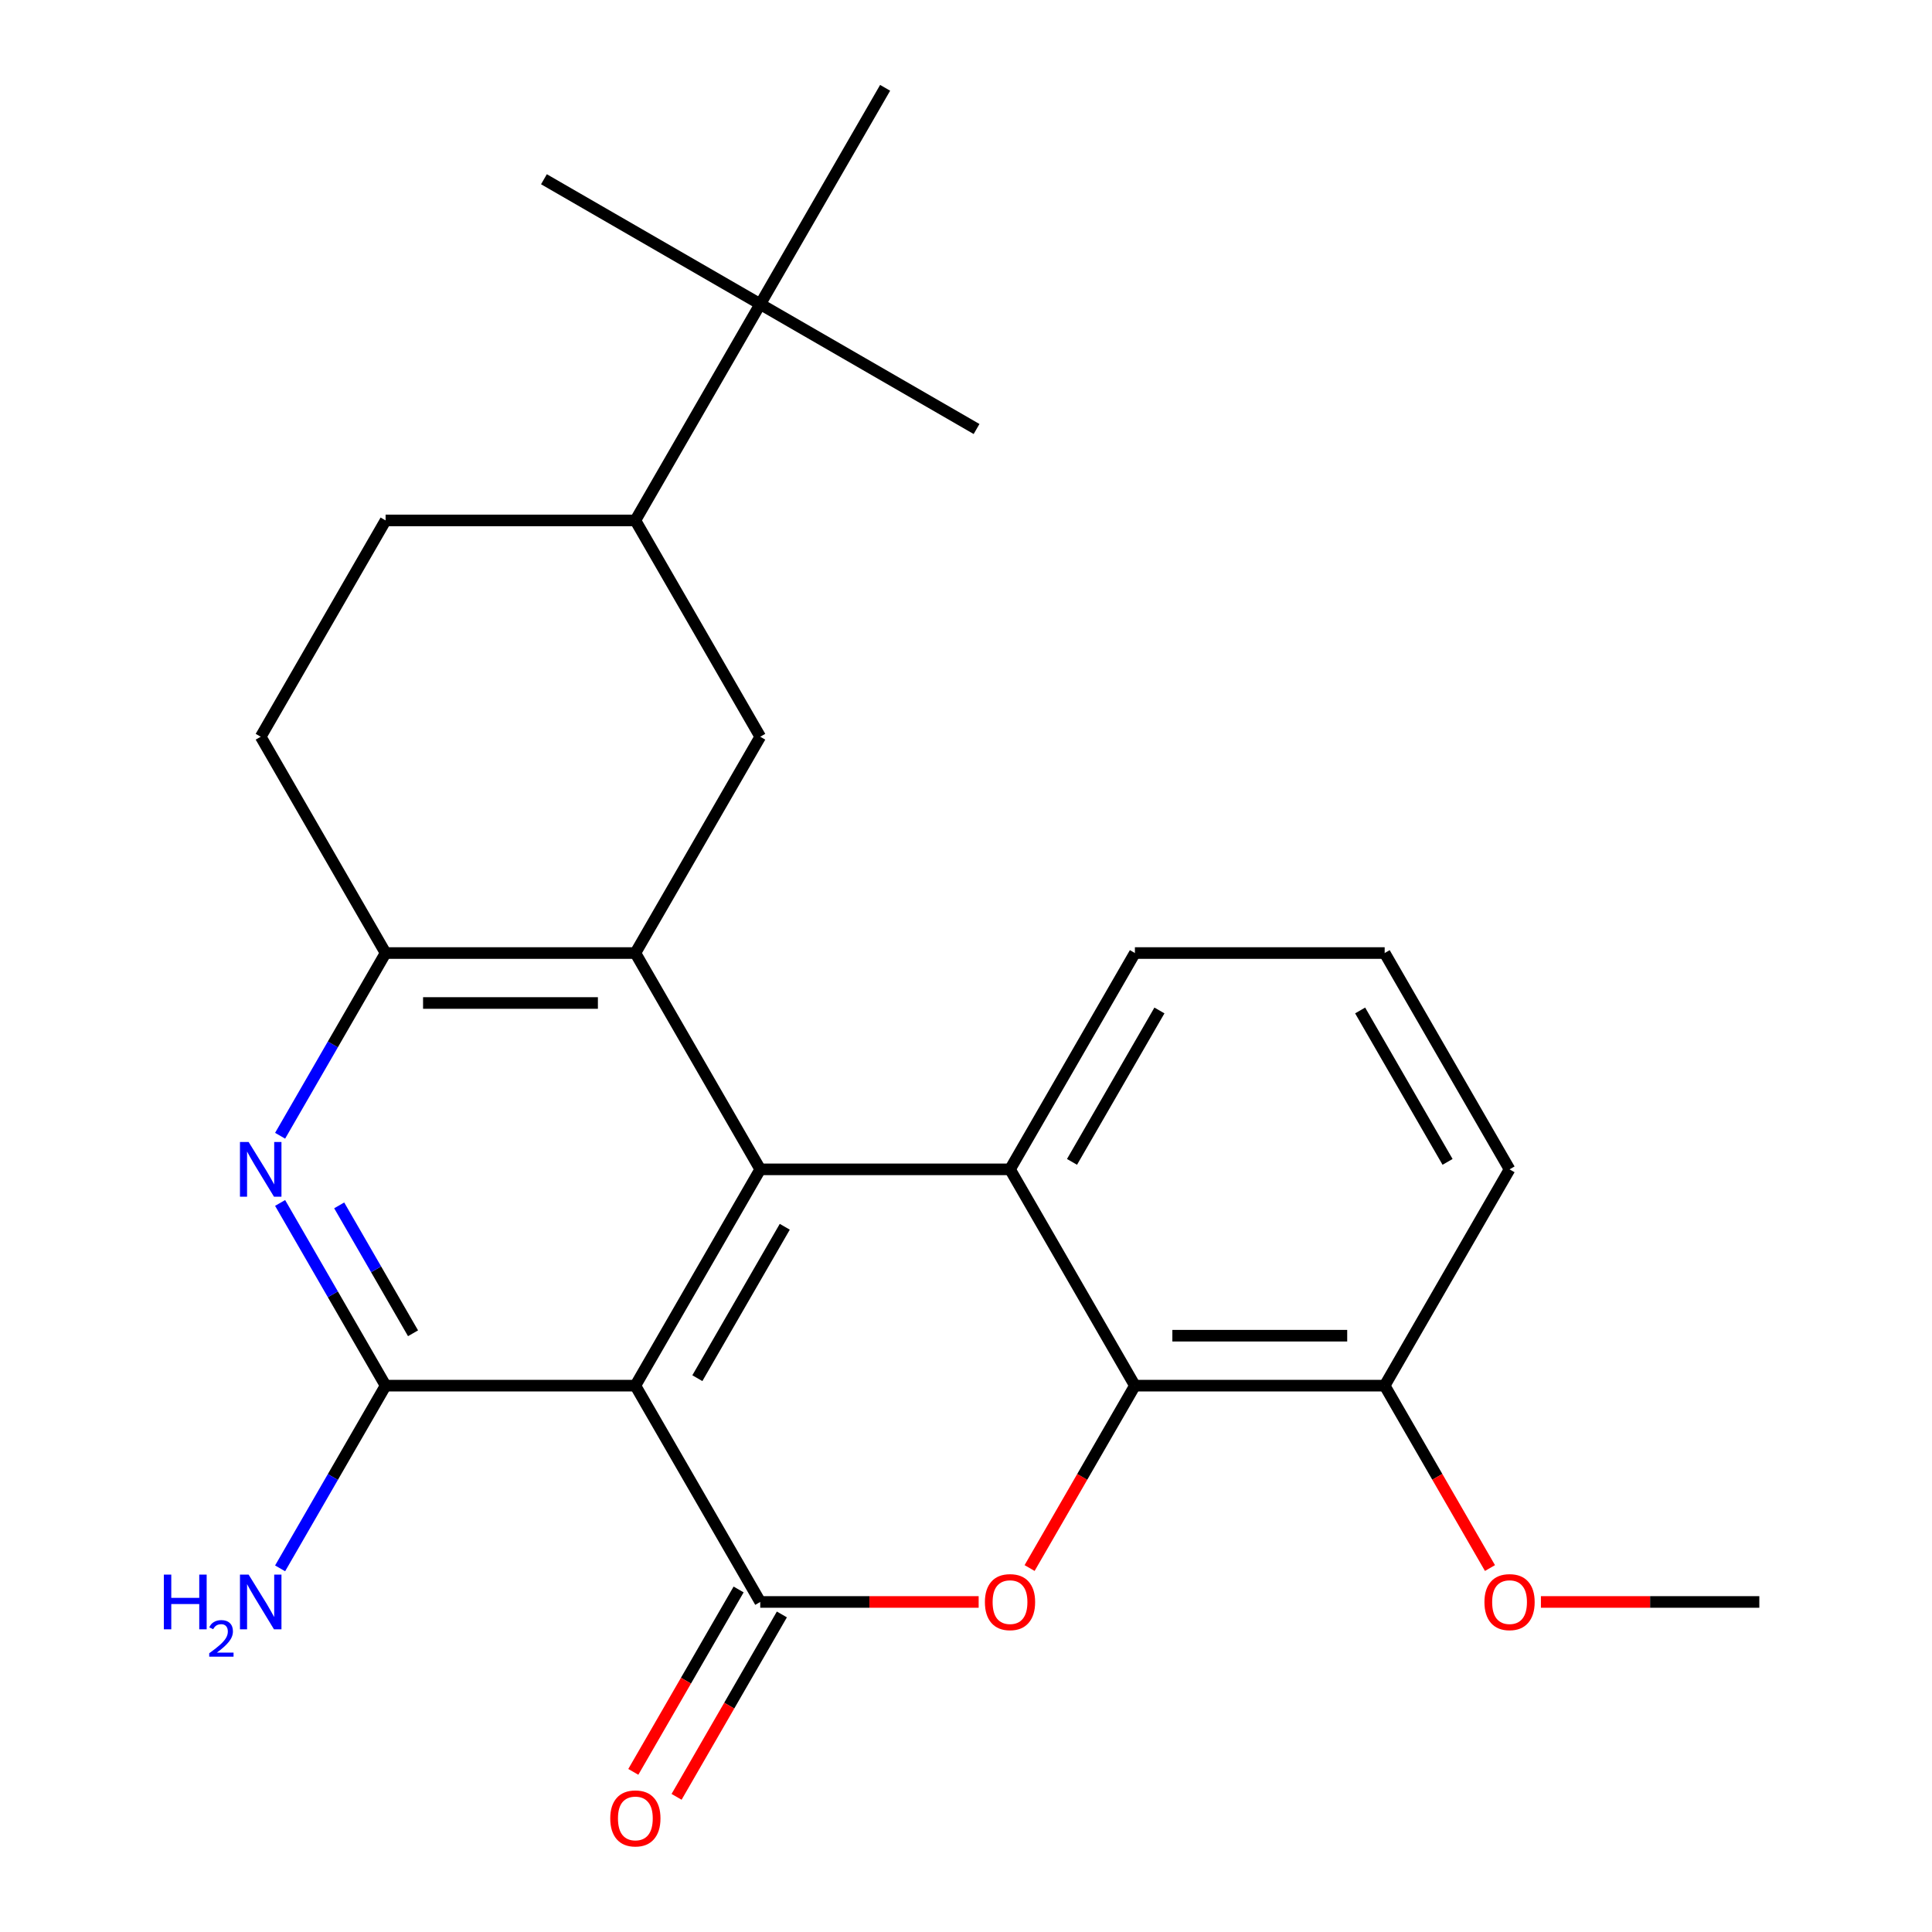 <?xml version='1.0' encoding='iso-8859-1'?>
<svg version='1.1' baseProfile='full'
              xmlns='http://www.w3.org/2000/svg'
                      xmlns:rdkit='http://www.rdkit.org/xml'
                      xmlns:xlink='http://www.w3.org/1999/xlink'
                  xml:space='preserve'
width='1000px' height='1000px' viewBox='0 0 1000 1000'>
<!-- END OF HEADER -->
<rect style='opacity:1.0;fill:#FFFFFF;stroke:none' width='1000' height='1000' x='0' y='0'> </rect>
<path class='bond-0' d='M 328.863,717.211 L 393.503,605.252' style='fill:none;fill-rule:evenodd;stroke:#000000;stroke-width:6px;stroke-linecap:butt;stroke-linejoin:miter;stroke-opacity:1' />
<path class='bond-0' d='M 360.951,713.345 L 406.199,634.974' style='fill:none;fill-rule:evenodd;stroke:#000000;stroke-width:6px;stroke-linecap:butt;stroke-linejoin:miter;stroke-opacity:1' />
<path class='bond-1' d='M 328.863,717.211 L 393.503,829.171' style='fill:none;fill-rule:evenodd;stroke:#000000;stroke-width:6px;stroke-linecap:butt;stroke-linejoin:miter;stroke-opacity:1' />
<path class='bond-4' d='M 328.863,717.211 L 199.584,717.211' style='fill:none;fill-rule:evenodd;stroke:#000000;stroke-width:6px;stroke-linecap:butt;stroke-linejoin:miter;stroke-opacity:1' />
<path class='bond-2' d='M 393.503,605.252 L 328.863,493.292' style='fill:none;fill-rule:evenodd;stroke:#000000;stroke-width:6px;stroke-linecap:butt;stroke-linejoin:miter;stroke-opacity:1' />
<path class='bond-5' d='M 393.503,605.252 L 522.783,605.252' style='fill:none;fill-rule:evenodd;stroke:#000000;stroke-width:6px;stroke-linecap:butt;stroke-linejoin:miter;stroke-opacity:1' />
<path class='bond-3' d='M 393.503,829.171 L 450.027,829.171' style='fill:none;fill-rule:evenodd;stroke:#000000;stroke-width:6px;stroke-linecap:butt;stroke-linejoin:miter;stroke-opacity:1' />
<path class='bond-3' d='M 450.027,829.171 L 506.551,829.171' style='fill:none;fill-rule:evenodd;stroke:#FF0000;stroke-width:6px;stroke-linecap:butt;stroke-linejoin:miter;stroke-opacity:1' />
<path class='bond-11' d='M 382.307,822.707 L 355.054,869.91' style='fill:none;fill-rule:evenodd;stroke:#000000;stroke-width:6px;stroke-linecap:butt;stroke-linejoin:miter;stroke-opacity:1' />
<path class='bond-11' d='M 355.054,869.91 L 327.801,917.114' style='fill:none;fill-rule:evenodd;stroke:#FF0000;stroke-width:6px;stroke-linecap:butt;stroke-linejoin:miter;stroke-opacity:1' />
<path class='bond-11' d='M 404.699,835.635 L 377.446,882.838' style='fill:none;fill-rule:evenodd;stroke:#000000;stroke-width:6px;stroke-linecap:butt;stroke-linejoin:miter;stroke-opacity:1' />
<path class='bond-11' d='M 377.446,882.838 L 350.193,930.042' style='fill:none;fill-rule:evenodd;stroke:#FF0000;stroke-width:6px;stroke-linecap:butt;stroke-linejoin:miter;stroke-opacity:1' />
<path class='bond-9' d='M 328.863,493.292 L 393.503,381.333' style='fill:none;fill-rule:evenodd;stroke:#000000;stroke-width:6px;stroke-linecap:butt;stroke-linejoin:miter;stroke-opacity:1' />
<path class='bond-25' d='M 328.863,493.292 L 199.584,493.292' style='fill:none;fill-rule:evenodd;stroke:#000000;stroke-width:6px;stroke-linecap:butt;stroke-linejoin:miter;stroke-opacity:1' />
<path class='bond-25' d='M 309.471,519.148 L 218.976,519.148' style='fill:none;fill-rule:evenodd;stroke:#000000;stroke-width:6px;stroke-linecap:butt;stroke-linejoin:miter;stroke-opacity:1' />
<path class='bond-6' d='M 532.916,811.619 L 560.169,764.415' style='fill:none;fill-rule:evenodd;stroke:#FF0000;stroke-width:6px;stroke-linecap:butt;stroke-linejoin:miter;stroke-opacity:1' />
<path class='bond-6' d='M 560.169,764.415 L 587.423,717.211' style='fill:none;fill-rule:evenodd;stroke:#000000;stroke-width:6px;stroke-linecap:butt;stroke-linejoin:miter;stroke-opacity:1' />
<path class='bond-7' d='M 199.584,717.211 L 172.284,669.928' style='fill:none;fill-rule:evenodd;stroke:#000000;stroke-width:6px;stroke-linecap:butt;stroke-linejoin:miter;stroke-opacity:1' />
<path class='bond-7' d='M 172.284,669.928 L 144.985,622.644' style='fill:none;fill-rule:evenodd;stroke:#0000FF;stroke-width:6px;stroke-linecap:butt;stroke-linejoin:miter;stroke-opacity:1' />
<path class='bond-7' d='M 213.786,690.098 L 194.676,657' style='fill:none;fill-rule:evenodd;stroke:#000000;stroke-width:6px;stroke-linecap:butt;stroke-linejoin:miter;stroke-opacity:1' />
<path class='bond-7' d='M 194.676,657 L 175.567,623.901' style='fill:none;fill-rule:evenodd;stroke:#0000FF;stroke-width:6px;stroke-linecap:butt;stroke-linejoin:miter;stroke-opacity:1' />
<path class='bond-15' d='M 199.584,717.211 L 172.284,764.495' style='fill:none;fill-rule:evenodd;stroke:#000000;stroke-width:6px;stroke-linecap:butt;stroke-linejoin:miter;stroke-opacity:1' />
<path class='bond-15' d='M 172.284,764.495 L 144.985,811.779' style='fill:none;fill-rule:evenodd;stroke:#0000FF;stroke-width:6px;stroke-linecap:butt;stroke-linejoin:miter;stroke-opacity:1' />
<path class='bond-17' d='M 522.783,605.252 L 587.423,493.292' style='fill:none;fill-rule:evenodd;stroke:#000000;stroke-width:6px;stroke-linecap:butt;stroke-linejoin:miter;stroke-opacity:1' />
<path class='bond-17' d='M 554.871,601.386 L 600.118,523.014' style='fill:none;fill-rule:evenodd;stroke:#000000;stroke-width:6px;stroke-linecap:butt;stroke-linejoin:miter;stroke-opacity:1' />
<path class='bond-26' d='M 522.783,605.252 L 587.423,717.211' style='fill:none;fill-rule:evenodd;stroke:#000000;stroke-width:6px;stroke-linecap:butt;stroke-linejoin:miter;stroke-opacity:1' />
<path class='bond-13' d='M 587.423,717.211 L 716.702,717.211' style='fill:none;fill-rule:evenodd;stroke:#000000;stroke-width:6px;stroke-linecap:butt;stroke-linejoin:miter;stroke-opacity:1' />
<path class='bond-13' d='M 606.815,691.355 L 697.31,691.355' style='fill:none;fill-rule:evenodd;stroke:#000000;stroke-width:6px;stroke-linecap:butt;stroke-linejoin:miter;stroke-opacity:1' />
<path class='bond-8' d='M 144.985,587.86 L 172.284,540.576' style='fill:none;fill-rule:evenodd;stroke:#0000FF;stroke-width:6px;stroke-linecap:butt;stroke-linejoin:miter;stroke-opacity:1' />
<path class='bond-8' d='M 172.284,540.576 L 199.584,493.292' style='fill:none;fill-rule:evenodd;stroke:#000000;stroke-width:6px;stroke-linecap:butt;stroke-linejoin:miter;stroke-opacity:1' />
<path class='bond-14' d='M 199.584,493.292 L 134.944,381.333' style='fill:none;fill-rule:evenodd;stroke:#000000;stroke-width:6px;stroke-linecap:butt;stroke-linejoin:miter;stroke-opacity:1' />
<path class='bond-10' d='M 393.503,381.333 L 328.863,269.373' style='fill:none;fill-rule:evenodd;stroke:#000000;stroke-width:6px;stroke-linecap:butt;stroke-linejoin:miter;stroke-opacity:1' />
<path class='bond-12' d='M 328.863,269.373 L 393.503,157.414' style='fill:none;fill-rule:evenodd;stroke:#000000;stroke-width:6px;stroke-linecap:butt;stroke-linejoin:miter;stroke-opacity:1' />
<path class='bond-27' d='M 328.863,269.373 L 199.584,269.373' style='fill:none;fill-rule:evenodd;stroke:#000000;stroke-width:6px;stroke-linecap:butt;stroke-linejoin:miter;stroke-opacity:1' />
<path class='bond-20' d='M 393.503,157.414 L 505.463,222.054' style='fill:none;fill-rule:evenodd;stroke:#000000;stroke-width:6px;stroke-linecap:butt;stroke-linejoin:miter;stroke-opacity:1' />
<path class='bond-21' d='M 393.503,157.414 L 281.544,92.774' style='fill:none;fill-rule:evenodd;stroke:#000000;stroke-width:6px;stroke-linecap:butt;stroke-linejoin:miter;stroke-opacity:1' />
<path class='bond-22' d='M 393.503,157.414 L 458.143,45.455' style='fill:none;fill-rule:evenodd;stroke:#000000;stroke-width:6px;stroke-linecap:butt;stroke-linejoin:miter;stroke-opacity:1' />
<path class='bond-18' d='M 716.702,717.211 L 743.955,764.415' style='fill:none;fill-rule:evenodd;stroke:#000000;stroke-width:6px;stroke-linecap:butt;stroke-linejoin:miter;stroke-opacity:1' />
<path class='bond-18' d='M 743.955,764.415 L 771.208,811.619' style='fill:none;fill-rule:evenodd;stroke:#FF0000;stroke-width:6px;stroke-linecap:butt;stroke-linejoin:miter;stroke-opacity:1' />
<path class='bond-23' d='M 716.702,717.211 L 781.342,605.252' style='fill:none;fill-rule:evenodd;stroke:#000000;stroke-width:6px;stroke-linecap:butt;stroke-linejoin:miter;stroke-opacity:1' />
<path class='bond-16' d='M 134.944,381.333 L 199.584,269.373' style='fill:none;fill-rule:evenodd;stroke:#000000;stroke-width:6px;stroke-linecap:butt;stroke-linejoin:miter;stroke-opacity:1' />
<path class='bond-19' d='M 587.423,493.292 L 716.702,493.292' style='fill:none;fill-rule:evenodd;stroke:#000000;stroke-width:6px;stroke-linecap:butt;stroke-linejoin:miter;stroke-opacity:1' />
<path class='bond-24' d='M 797.574,829.171 L 854.098,829.171' style='fill:none;fill-rule:evenodd;stroke:#FF0000;stroke-width:6px;stroke-linecap:butt;stroke-linejoin:miter;stroke-opacity:1' />
<path class='bond-24' d='M 854.098,829.171 L 910.622,829.171' style='fill:none;fill-rule:evenodd;stroke:#000000;stroke-width:6px;stroke-linecap:butt;stroke-linejoin:miter;stroke-opacity:1' />
<path class='bond-28' d='M 716.702,493.292 L 781.342,605.252' style='fill:none;fill-rule:evenodd;stroke:#000000;stroke-width:6px;stroke-linecap:butt;stroke-linejoin:miter;stroke-opacity:1' />
<path class='bond-28' d='M 704.006,523.014 L 749.254,601.386' style='fill:none;fill-rule:evenodd;stroke:#000000;stroke-width:6px;stroke-linecap:butt;stroke-linejoin:miter;stroke-opacity:1' />
<path  class='atom-4' d='M 509.783 829.251
Q 509.783 822.451, 513.143 818.651
Q 516.503 814.851, 522.783 814.851
Q 529.063 814.851, 532.423 818.651
Q 535.783 822.451, 535.783 829.251
Q 535.783 836.131, 532.383 840.051
Q 528.983 843.931, 522.783 843.931
Q 516.543 843.931, 513.143 840.051
Q 509.783 836.171, 509.783 829.251
M 522.783 840.731
Q 527.103 840.731, 529.423 837.851
Q 531.783 834.931, 531.783 829.251
Q 531.783 823.691, 529.423 820.891
Q 527.103 818.051, 522.783 818.051
Q 518.463 818.051, 516.103 820.851
Q 513.783 823.651, 513.783 829.251
Q 513.783 834.971, 516.103 837.851
Q 518.463 840.731, 522.783 840.731
' fill='#FF0000'/>
<path  class='atom-8' d='M 128.684 591.092
L 137.964 606.092
Q 138.884 607.572, 140.364 610.252
Q 141.844 612.932, 141.924 613.092
L 141.924 591.092
L 145.684 591.092
L 145.684 619.412
L 141.804 619.412
L 131.844 603.012
Q 130.684 601.092, 129.444 598.892
Q 128.244 596.692, 127.884 596.012
L 127.884 619.412
L 124.204 619.412
L 124.204 591.092
L 128.684 591.092
' fill='#0000FF'/>
<path  class='atom-12' d='M 315.863 941.21
Q 315.863 934.41, 319.223 930.61
Q 322.583 926.81, 328.863 926.81
Q 335.143 926.81, 338.503 930.61
Q 341.863 934.41, 341.863 941.21
Q 341.863 948.09, 338.463 952.01
Q 335.063 955.89, 328.863 955.89
Q 322.623 955.89, 319.223 952.01
Q 315.863 948.13, 315.863 941.21
M 328.863 952.69
Q 333.183 952.69, 335.503 949.81
Q 337.863 946.89, 337.863 941.21
Q 337.863 935.65, 335.503 932.85
Q 333.183 930.01, 328.863 930.01
Q 324.543 930.01, 322.183 932.81
Q 319.863 935.61, 319.863 941.21
Q 319.863 946.93, 322.183 949.81
Q 324.543 952.69, 328.863 952.69
' fill='#FF0000'/>
<path  class='atom-16' d='M 84.811 815.011
L 88.651 815.011
L 88.651 827.051
L 103.131 827.051
L 103.131 815.011
L 106.971 815.011
L 106.971 843.331
L 103.131 843.331
L 103.131 830.251
L 88.651 830.251
L 88.651 843.331
L 84.811 843.331
L 84.811 815.011
' fill='#0000FF'/>
<path  class='atom-16' d='M 108.344 842.337
Q 109.03 840.568, 110.667 839.592
Q 112.304 838.588, 114.574 838.588
Q 117.399 838.588, 118.983 840.12
Q 120.567 841.651, 120.567 844.37
Q 120.567 847.142, 118.508 849.729
Q 116.475 852.316, 112.251 855.379
L 120.884 855.379
L 120.884 857.491
L 108.291 857.491
L 108.291 855.722
Q 111.776 853.24, 113.835 851.392
Q 115.921 849.544, 116.924 847.881
Q 117.927 846.218, 117.927 844.502
Q 117.927 842.707, 117.029 841.704
Q 116.132 840.7, 114.574 840.7
Q 113.069 840.7, 112.066 841.308
Q 111.063 841.915, 110.35 843.261
L 108.344 842.337
' fill='#0000FF'/>
<path  class='atom-16' d='M 128.684 815.011
L 137.964 830.011
Q 138.884 831.491, 140.364 834.171
Q 141.844 836.851, 141.924 837.011
L 141.924 815.011
L 145.684 815.011
L 145.684 843.331
L 141.804 843.331
L 131.844 826.931
Q 130.684 825.011, 129.444 822.811
Q 128.244 820.611, 127.884 819.931
L 127.884 843.331
L 124.204 843.331
L 124.204 815.011
L 128.684 815.011
' fill='#0000FF'/>
<path  class='atom-19' d='M 768.342 829.251
Q 768.342 822.451, 771.702 818.651
Q 775.062 814.851, 781.342 814.851
Q 787.622 814.851, 790.982 818.651
Q 794.342 822.451, 794.342 829.251
Q 794.342 836.131, 790.942 840.051
Q 787.542 843.931, 781.342 843.931
Q 775.102 843.931, 771.702 840.051
Q 768.342 836.171, 768.342 829.251
M 781.342 840.731
Q 785.662 840.731, 787.982 837.851
Q 790.342 834.931, 790.342 829.251
Q 790.342 823.691, 787.982 820.891
Q 785.662 818.051, 781.342 818.051
Q 777.022 818.051, 774.662 820.851
Q 772.342 823.651, 772.342 829.251
Q 772.342 834.971, 774.662 837.851
Q 777.022 840.731, 781.342 840.731
' fill='#FF0000'/>
</svg>
